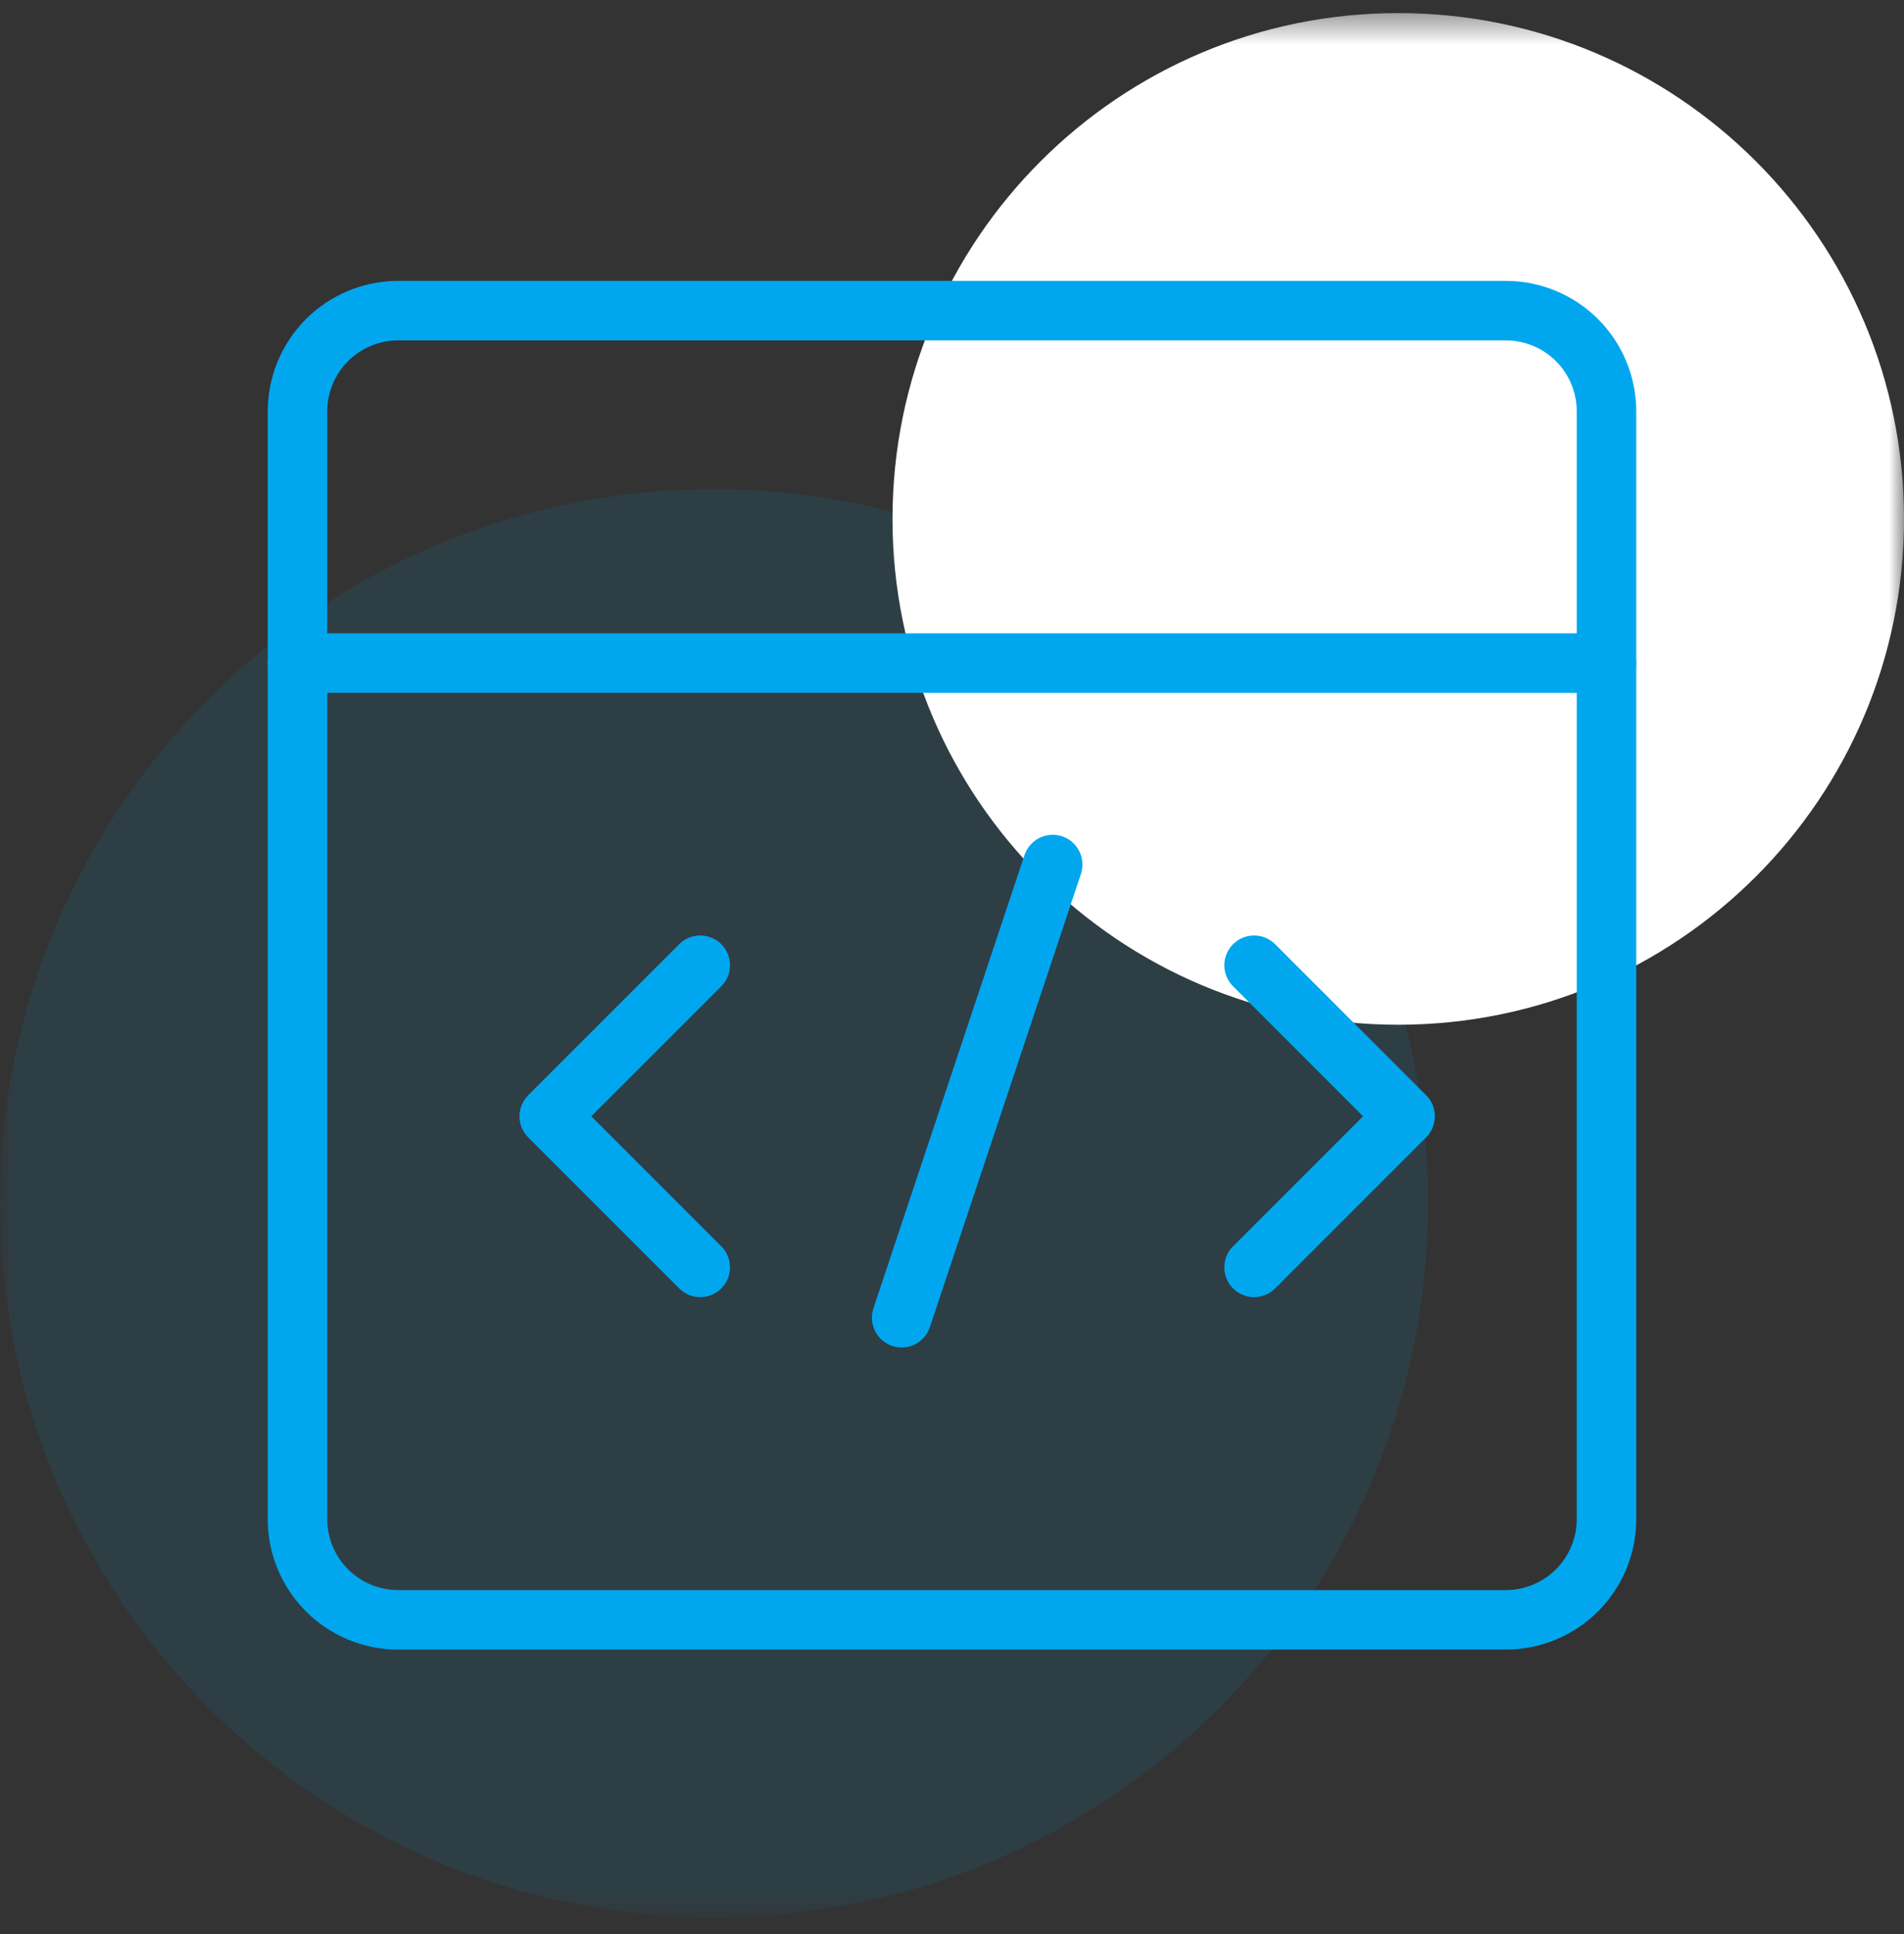 <svg width="64" height="65" viewBox="0 0 64 65" fill="none" xmlns="http://www.w3.org/2000/svg">
<rect x="0" y="0" width="64" height="65" fill="#333333" stroke="none"/>
<g clip-path="url(#clip0_1272_12139)">
<mask id="mask0_1272_12139" style="mask-type:luminance" maskUnits="userSpaceOnUse" x="0" y="0" width="64" height="65">
<path d="M0 0.44H64V64.44H0V0.44Z" fill="white"/>
</mask>
<g mask="url(#mask0_1272_12139)">
<path d="M24 64.44C37.255 64.44 48 53.695 48 40.44C48 27.185 37.255 16.44 24 16.44C10.745 16.44 0 27.185 0 40.44C0 53.695 10.745 64.44 24 64.44Z" fill="#00A7EF" fill-opacity="0.1"/>
<path d="M47 34.44C56.389 34.44 64 26.829 64 17.44C64 8.051 56.389 0.44 47 0.44C37.611 0.44 30 8.051 30 17.44C30 26.829 37.611 34.44 47 34.44Z" fill="white"/>
<path d="M50.615 10.44H13.385C12.941 10.44 12.5 10.527 12.09 10.698C11.679 10.868 11.306 11.117 10.991 11.431C10.677 11.746 10.428 12.119 10.258 12.53C10.088 12.94 10 13.38 10 13.825V51.055C10 51.953 10.357 52.814 10.991 53.449C11.626 54.083 12.487 54.44 13.385 54.44H50.615C51.513 54.44 52.373 54.083 53.008 53.449C53.643 52.814 54 51.953 54 51.056V13.825C54 12.927 53.643 12.066 53.009 11.431C52.374 10.797 51.513 10.44 50.615 10.44Z" stroke="#00A7EF" stroke-width="2" stroke-linecap="round" stroke-linejoin="round"/>
<path d="M10 22.286H54M23.538 32.44L18.462 37.517L23.538 42.594M42.154 32.44L47.231 37.517L42.154 42.594M30.308 44.286L35.385 29.056" stroke="#00A7EF" stroke-width="2" stroke-linecap="round" stroke-linejoin="round"/>
</g>
</g>
<defs>
<clipPath id="clip0_1272_12139">
<rect width="64" height="65" fill="white"/>
</clipPath>
</defs>
</svg>
